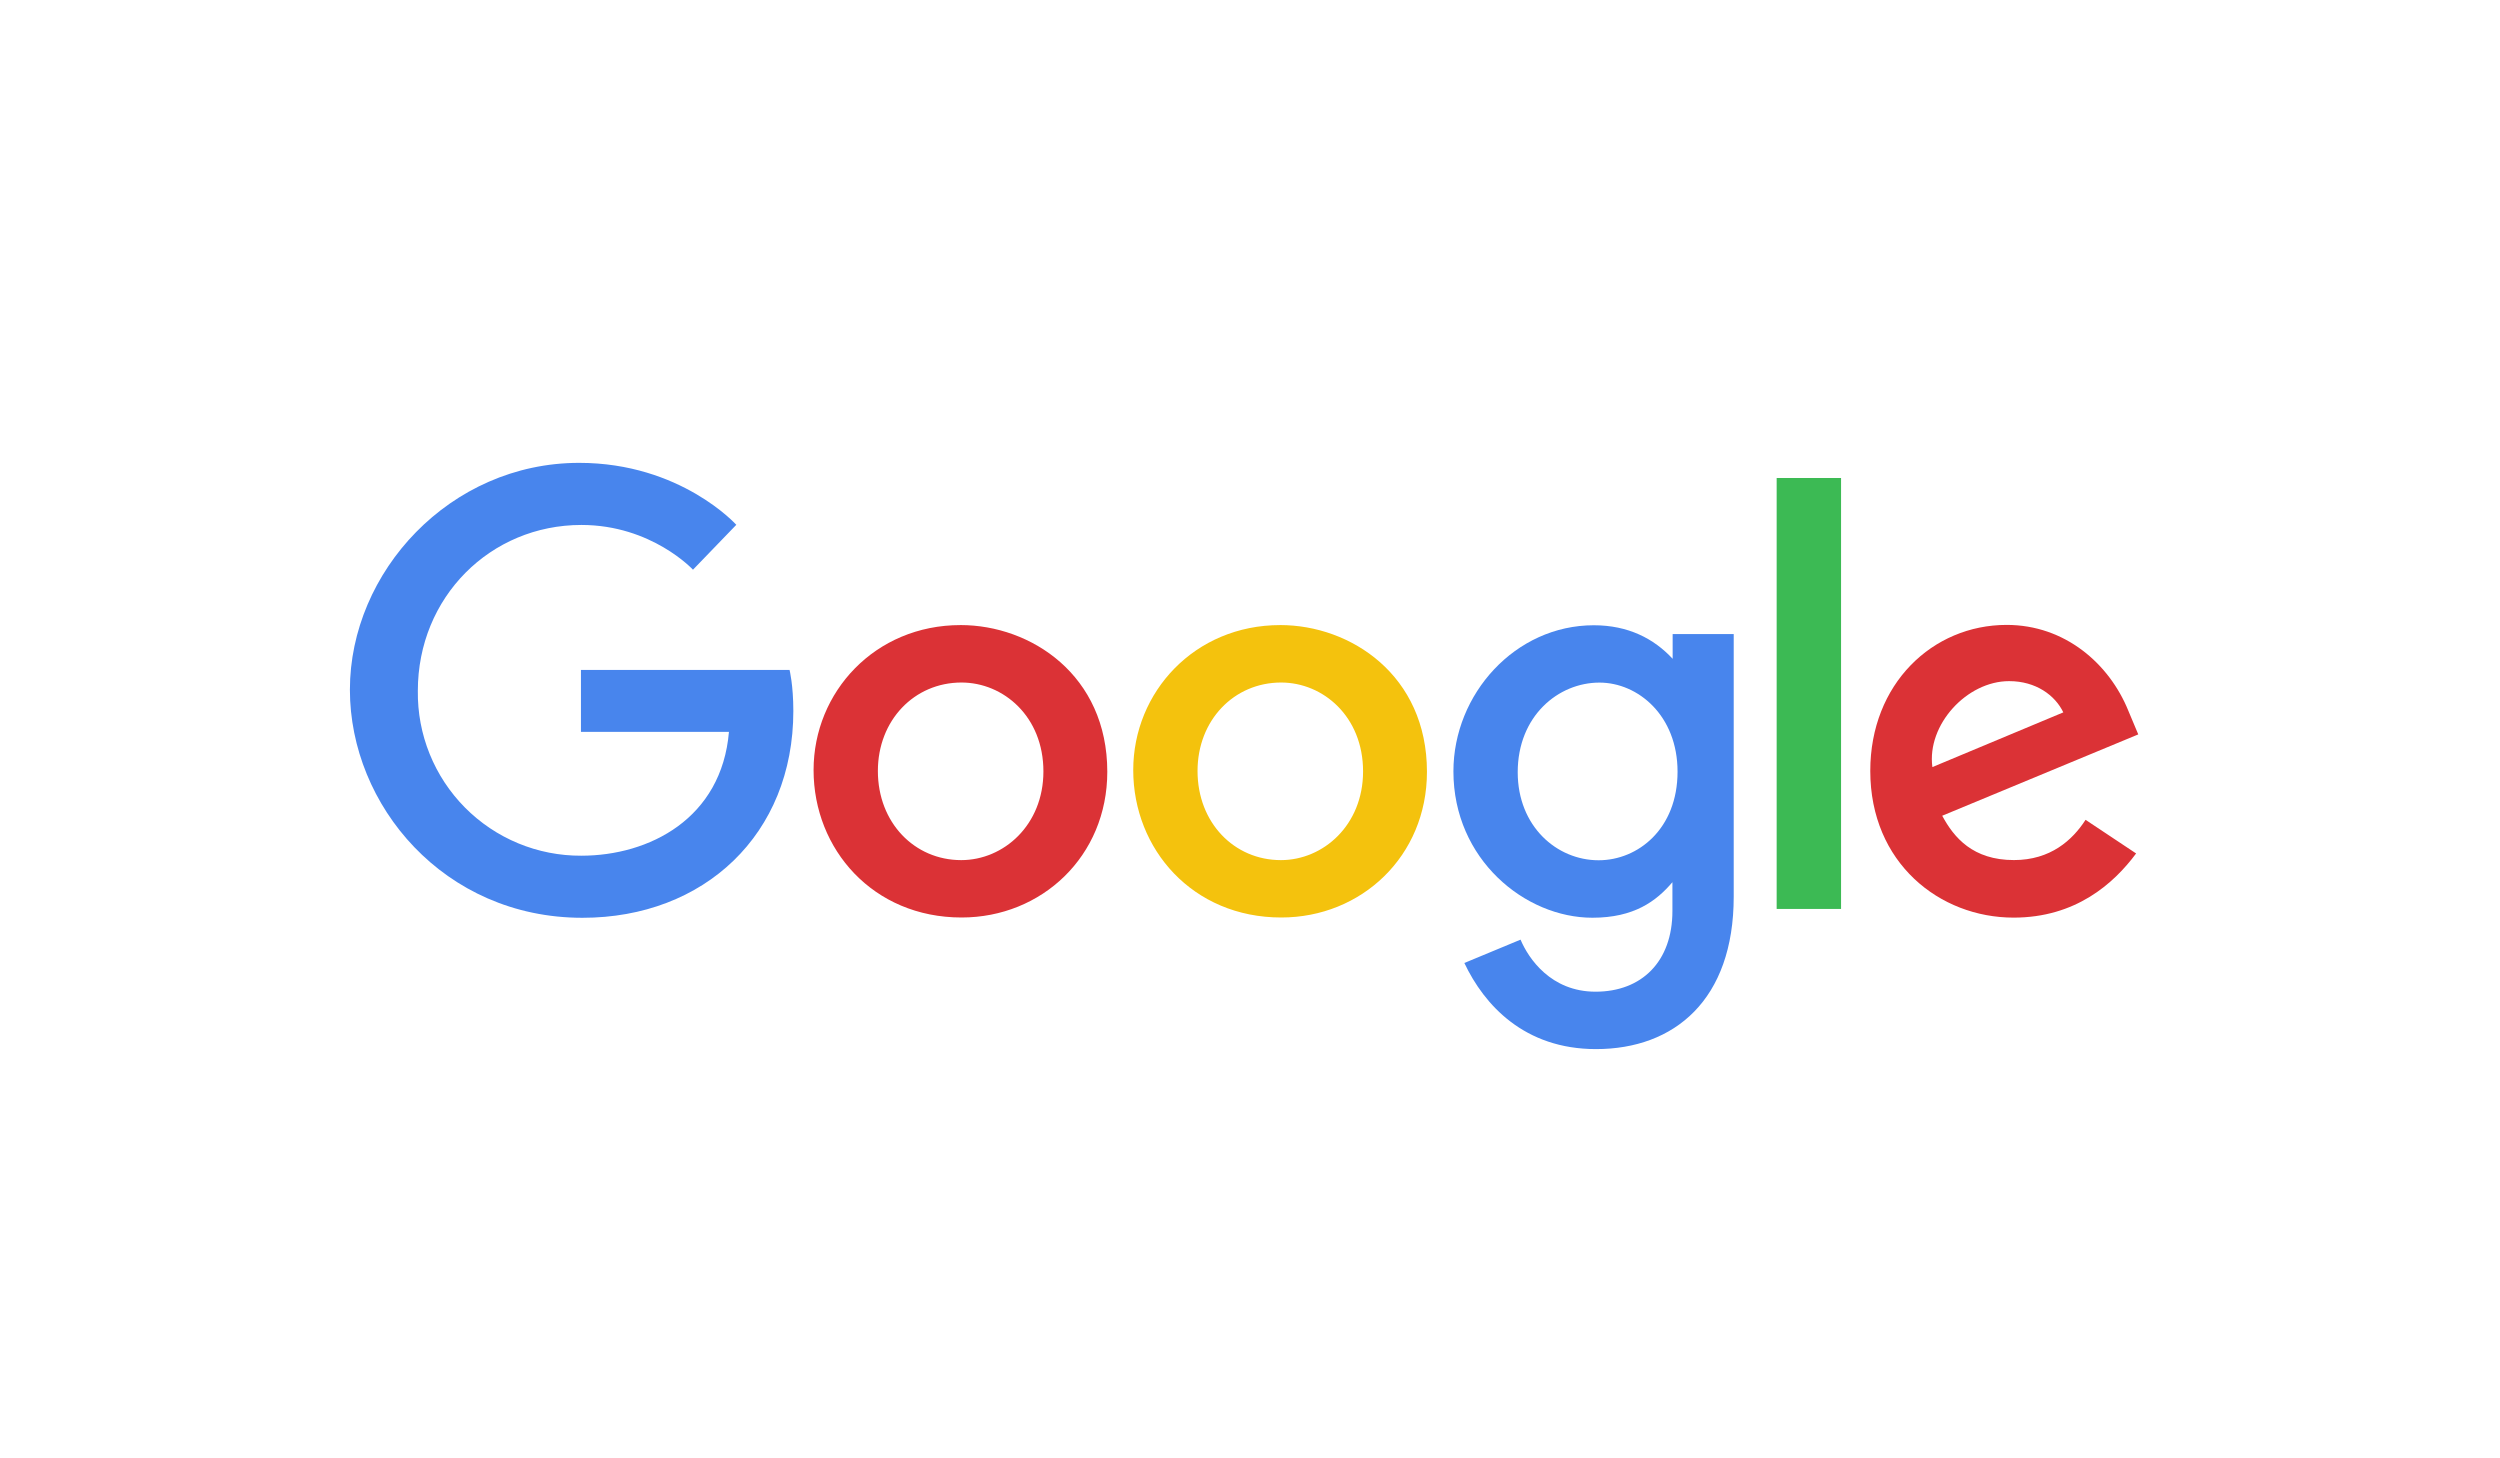 <svg width="600" height="350" viewBox="0 0 600 350" fill="none" xmlns="http://www.w3.org/2000/svg">
<path d="M189.509 160.782H139.429V175.642H174.949C173.189 196.442 155.857 205.37 139.489 205.37C134.303 205.393 129.165 204.382 124.375 202.398C119.584 200.413 115.237 197.494 111.587 193.811C107.937 190.128 105.057 185.754 103.116 180.946C101.175 176.138 100.211 170.991 100.281 165.806C100.281 143.31 117.697 125.99 139.537 125.99C156.385 125.99 166.313 136.73 166.313 136.73L176.713 125.954C176.713 125.954 163.353 111.086 138.993 111.086C107.973 111.086 83.977 137.266 83.977 165.542C83.977 193.25 106.549 220.27 139.777 220.27C169.005 220.27 190.401 200.246 190.401 170.638C190.401 164.39 189.493 160.782 189.493 160.782H189.509Z" fill="#4885ED"/>
<path d="M230.538 150.02C209.986 150.02 195.258 166.088 195.258 184.82C195.258 203.836 209.538 220.2 230.778 220.2C250.002 220.2 265.75 205.508 265.75 185.228C265.75 162.028 247.43 150.016 230.538 150.016V150.02ZM230.738 163.804C240.842 163.804 250.418 171.976 250.418 185.14C250.418 198.02 240.882 206.428 230.69 206.428C219.49 206.428 210.69 197.46 210.69 185.036C210.69 172.876 219.41 163.804 230.77 163.804H230.738Z" fill="#DB3236"/>
<path d="M307.257 150.02C286.705 150.02 271.977 166.088 271.977 184.82C271.977 203.836 286.257 220.2 307.497 220.2C326.721 220.2 342.469 205.508 342.469 185.228C342.469 162.028 324.149 150.016 307.257 150.016V150.02ZM307.457 163.804C317.561 163.804 327.137 171.976 327.137 185.14C327.137 198.02 317.601 206.428 307.409 206.428C296.209 206.428 287.409 197.46 287.409 185.036C287.409 172.876 296.129 163.804 307.489 163.804H307.457Z" fill="#F4C20D"/>
<path d="M382.508 150.062C363.644 150.062 348.82 166.582 348.82 185.126C348.82 206.246 366.008 220.255 382.18 220.255C392.18 220.255 397.5 216.283 401.38 211.727V218.646C401.38 230.754 394.028 238.007 382.932 238.007C372.212 238.007 366.836 230.034 364.932 225.514L351.444 231.115C356.228 241.235 365.86 251.783 383.044 251.783C401.844 251.783 416.092 239.971 416.092 215.195V152.171H401.436V158.115C396.916 153.235 390.724 150.062 382.516 150.062H382.508ZM383.868 163.823C393.116 163.823 402.612 171.718 402.612 185.202C402.612 198.91 393.132 206.463 383.664 206.463C373.608 206.463 364.252 198.303 364.252 185.331C364.252 171.859 373.972 163.823 383.868 163.823Z" fill="#4885ED"/>
<path d="M481.599 149.977C463.807 149.977 448.867 164.137 448.867 185.017C448.867 207.121 465.519 220.229 483.267 220.229C498.115 220.229 507.267 212.109 512.667 204.829L500.535 196.757C497.387 201.637 492.123 206.417 483.343 206.417C473.479 206.417 468.943 201.017 466.131 195.777L513.183 176.257L510.783 170.537C506.239 159.337 495.631 149.977 481.599 149.977ZM482.211 163.473C488.623 163.473 493.235 166.881 495.195 170.969L463.771 184.101C462.411 173.933 472.051 163.473 482.171 163.473H482.211Z" fill="#DB3236"/>
<path d="M426.398 218.147H441.854V114.719H426.398V218.147Z" fill="#3CBA54"/>
</svg>
